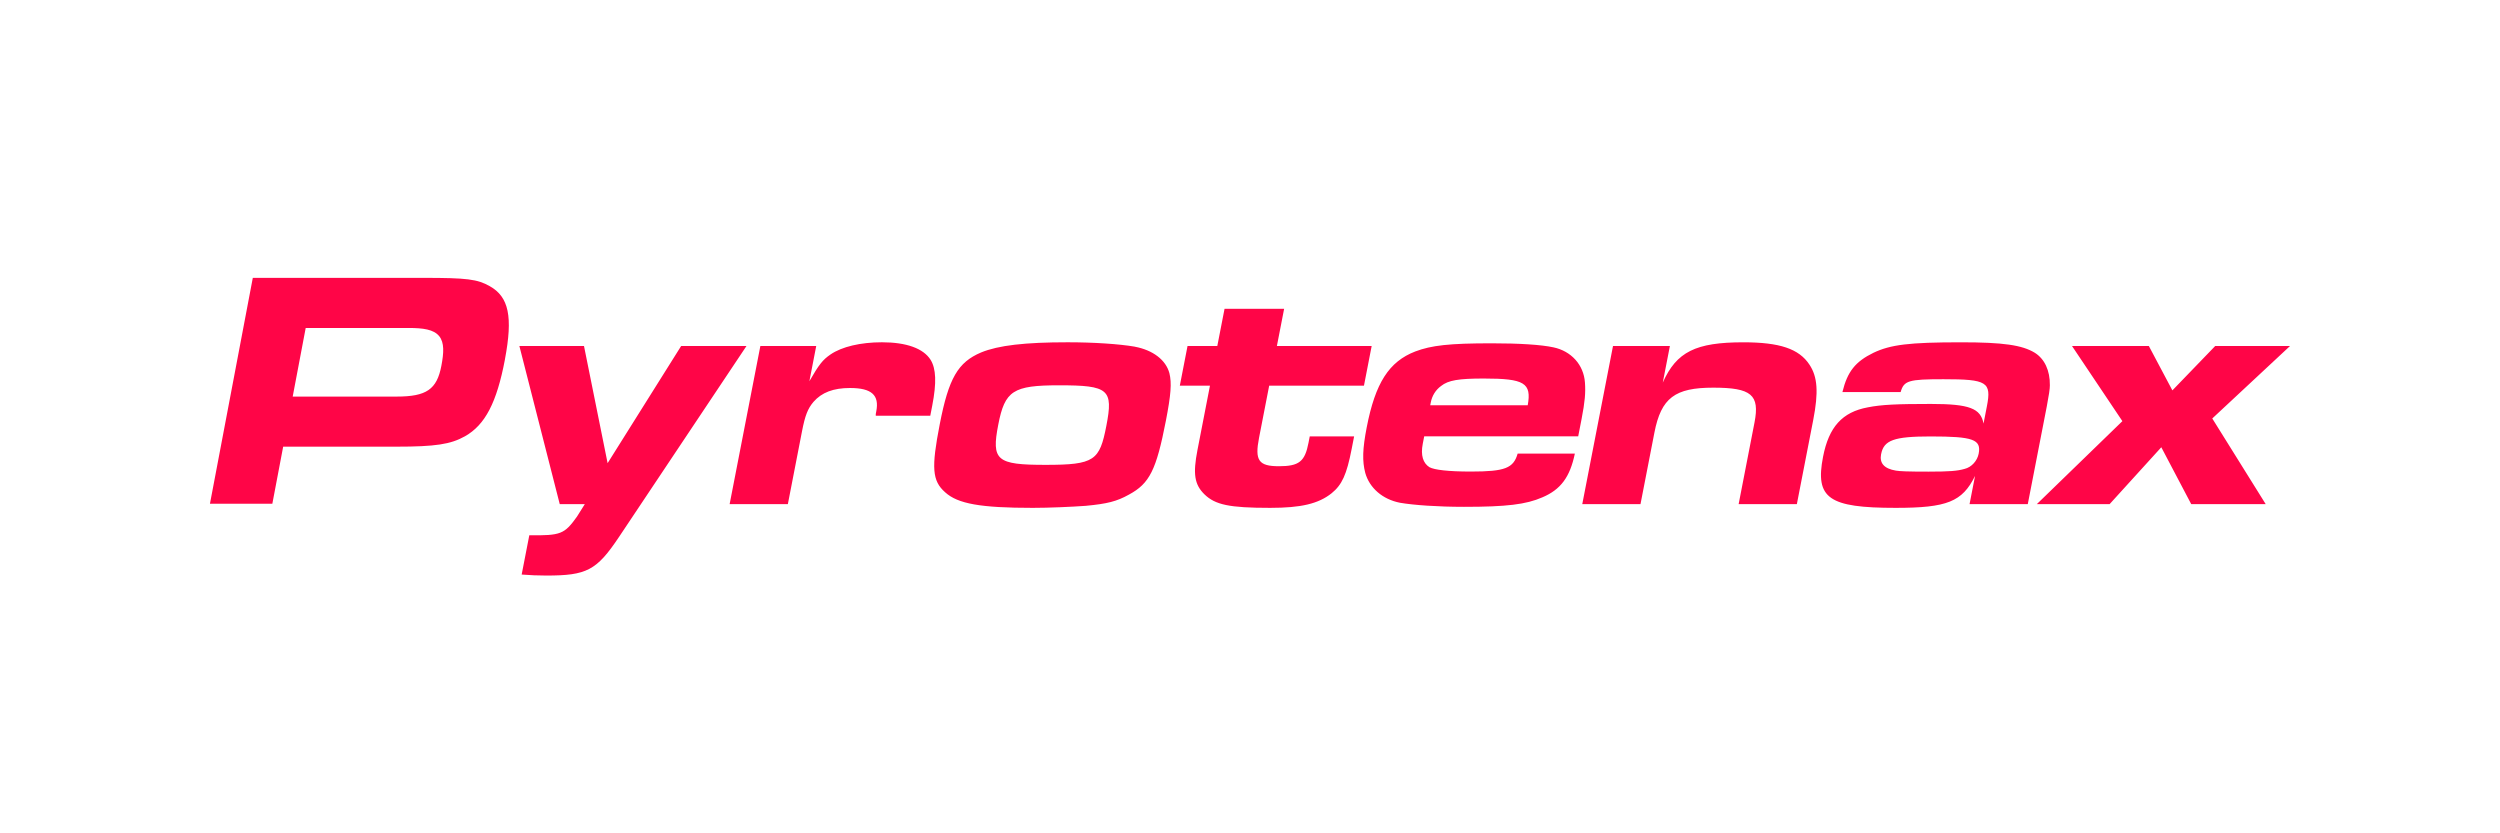 <?xml version="1.0" encoding="UTF-8"?>
<svg id="Laag_1" xmlns="http://www.w3.org/2000/svg" version="1.1" viewBox="0 0 900 300">
  <!-- Generator: Adobe Illustrator 29.1.0, SVG Export Plug-In . SVG Version: 2.1.0 Build 142)  -->
  <defs>
    <style>
      .st0 {
        fill: #ff0547;
      }
    </style>
  </defs>
  <path class="st0" d="M181.78,129.39c-2.95,15.54-7.12,23.56-14.39,27.67-5.16,2.9-10.69,3.74-24.67,3.74h-40.78l-3.9,20.55h-22.46l15.43-81.32h61.47c15.6,0,19.39.47,23.82,2.99h0c6.9,3.86,8.38,11,5.47,26.36l.01.01ZM158.1,121.01c-1.96-2.44-5.84-2.94-11.06-2.94h-36.99l-4.68,24.7h37.42c10.73,0,14.49-2.59,16.1-11.07.9-4.72,1.11-8.34-.78-10.69h-.01ZM186.96,124.57h23.28l8.5,42.17,26.47-42.17h23.52l-45.89,68.74c-8.07,12.07-11.6,13.89-26.22,13.89-3.41,0-5.22-.12-8.82-.36l2.75-14.14c11.31.12,12.62-.37,17.15-6.7l2.83-4.51h-9.02l-14.53-56.91-.02-.01ZM273.73,124.57h20.11l-2.46,12.67c3.5-6.09,4.78-7.68,7.6-9.63,4.08-2.8,10.85-4.39,18.52-4.39,8.77,0,14.93,2.19,17.53,6.34,1.94,3.17,2.19,8.16.58,16.45l-.71,3.66h-19.62c-.05-.37.02-.73.04-.85l.14-.73c1.14-5.85-1.65-8.41-9.45-8.41-5.97,0-10.18,1.58-13.16,5-2.06,2.44-3.02,4.88-4.13,10.6l-5.09,26.2h-20.96l11.06-56.91h0ZM408.57,124.82c6.47,1.22,11.14,4.75,12.41,9.51.89,3.53.55,7.8-1.27,17.18-3.44,17.67-5.84,22.55-13.33,26.57-4.37,2.44-7.83,3.29-15.53,4.02-4.95.36-13.18.73-19.03.73-18.89,0-27.01-1.46-31.57-5.61-4.68-4.14-5-8.78-1.94-24.5,3.22-16.57,6.53-22.3,14.89-25.84,6.23-2.56,15.82-3.66,31.17-3.66,9.38,0,18.52.61,24.18,1.58l.02.02ZM359.38,152.85c-2.51,12.92-.63,14.5,17.04,14.5s19.44-1.58,21.86-14.02c2.56-13.16.89-14.62-17.02-14.62-16.57,0-19.51,1.95-21.88,14.14h0ZM487.48,157.11l-.88,4.51c-1.8,9.26-3.48,12.92-7.24,15.97-4.76,3.78-11.01,5.24-22.1,5.24-14.74,0-19.77-1.1-23.67-4.88-3.58-3.53-4.18-7.31-2.5-15.96l4.5-23.16h-10.85l2.77-14.26h10.72l2.61-13.41h21.45l-2.61,13.41h34.12l-2.77,14.26h-34.12l-3.65,18.77c-1.59,8.16-.16,10.24,7.15,10.24s9.35-1.71,10.65-8.41l.45-2.32h15.97ZM566.94,163.33c-1.76,8.41-5.07,12.92-11.71,15.72-5.86,2.56-12.85,3.41-28.2,3.41-9.38,0-18.04-.61-22.99-1.46-6.34-1.22-11.02-5.36-12.54-10.73-1.12-4.26-1-8.65.52-16.45,3.1-15.97,8.01-23.64,17.49-27.3,5.79-2.19,12.27-2.93,27.5-2.93,9.87,0,17.82.49,22.26,1.46,6.32,1.34,10.86,6.22,11.31,12.67.26,3.66.01,6.83-1.22,13.16l-1.21,6.21h-55.44l-.52,2.68c-.81,4.14.11,6.95,2.39,8.41,1.76.98,6.88,1.58,14.92,1.58,12.31,0,15.35-1.22,16.85-6.46h20.59v.03ZM549.98,145.9c1.44-8.04-1.17-9.63-15.8-9.63-9.02,0-12.79.61-15.39,2.68-1.99,1.46-3.25,3.53-3.72,5.97l-.19.98h35.1ZM580.69,124.57h20.47l-2.56,13.16c4.96-11.09,11.84-14.5,29.02-14.5,13.04,0,20.02,2.32,23.78,8.04,2.92,4.39,3.32,9.87,1.35,19.99l-5.88,30.22h-20.96l5.71-29.37c1.94-9.99-1.09-12.55-14.86-12.55s-18.74,3.66-21.18,16.21l-5,25.71h-20.96l11.06-56.91h.01ZM711,171.37c-4.6,9.26-10.03,11.46-28.55,11.46-24.13,0-29.07-3.41-26.15-18.4,2.08-10.72,6.91-16.09,16.13-17.79,4.94-.98,10.47-1.22,22.66-1.22,13.89,0,17.97,1.58,18.98,7.07l1.21-6.22c1.71-8.77.07-9.75-15.65-9.75-12.55,0-14.23.49-15.4,4.63h-20.96c1.81-7.43,4.69-10.97,11.16-14.14,6.17-2.93,12.8-3.78,31.56-3.78,15.11,0,21.99.98,26.56,3.78,3.47,2.19,5.47,6.34,5.4,11.7.02,1.14-.347,3.66-1.1,7.56l-6.85,35.22h-20.96l1.97-10.12h-.01ZM677.2,163.45c-.64,3.29,1.05,5.24,5.3,5.97,1.41.24,4.19.37,11.75.37s10.41-.24,12.98-.98c2.56-.61,4.59-2.93,5.09-5.48.99-5.12-1.96-6.21-17.31-6.21-13.16,0-16.83,1.34-17.8,6.34l-.01-.01ZM764.07,151.63l-18.14-27.06h27.66l8.47,15.97,15.41-15.97h26.93l-27.98,26.08,19.23,30.83h-26.81l-10.77-20.47-18.6,20.47h-26.2l30.78-29.86.02.01Z"/>
</svg>